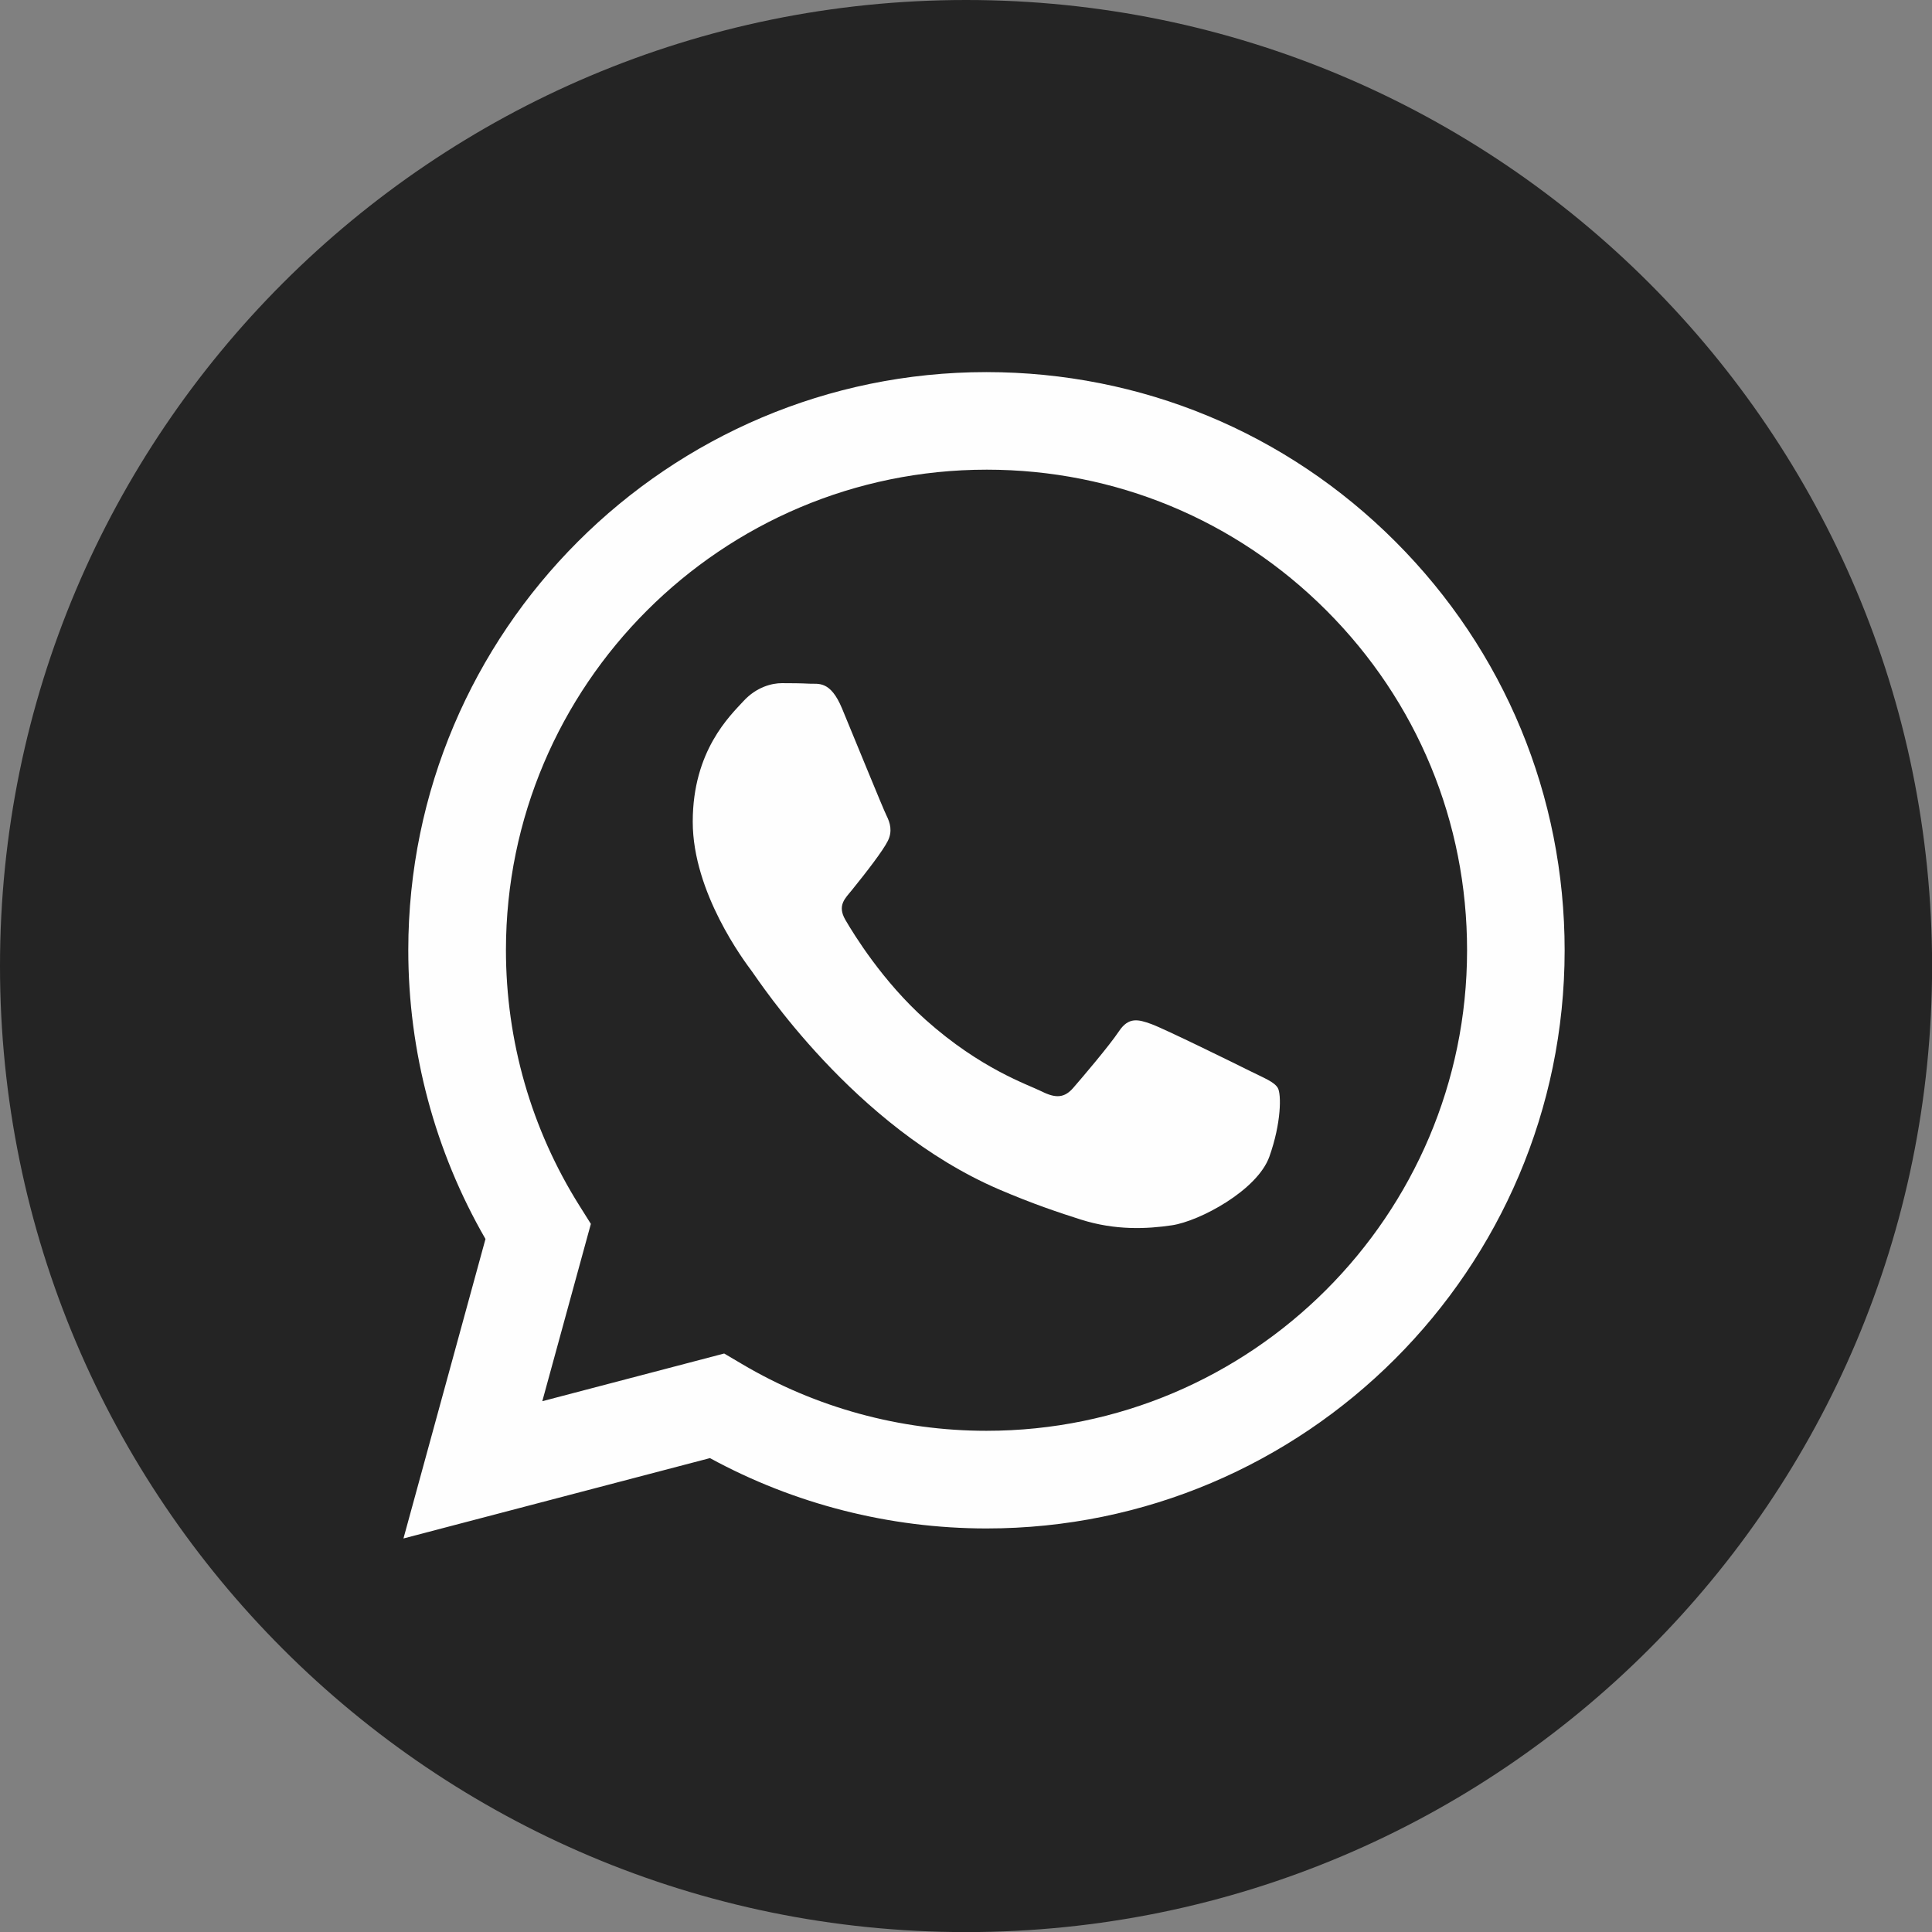 <?xml version="1.0" encoding="UTF-8"?> <!-- Creator: CorelDRAW 2019 (64-Bit) --> <svg xmlns="http://www.w3.org/2000/svg" xmlns:xlink="http://www.w3.org/1999/xlink" xmlns:xodm="http://www.corel.com/coreldraw/odm/2003" xml:space="preserve" width="135.467mm" height="135.467mm" style="shape-rendering:geometricPrecision; text-rendering:geometricPrecision; image-rendering:optimizeQuality; fill-rule:evenodd; clip-rule:evenodd" viewBox="0 0 21.999 21.999"><rect x="0" y="0" width="21.999" height="21.999" fill="#808080" stroke="none"/> <defs> <style type="text/css"> <![CDATA[ .fil1 {fill:#FEFEFE;fill-rule:nonzero} .fil0 {fill:#242424;fill-rule:nonzero} ]]> </style> </defs> <g id="Слой_x0020_1">  <g id="_1037047524656"> <path class="fil0" d="M11 0c-6.074,0 -11,4.926 -11,11 0,6.074 4.926,11 11,11 6.074,0 11,-4.926 11,-11 0,-6.074 -4.926,-11 -11,-11z" data-original="#000000"></path> <path class="fil1" d="M11.233 17.404c-0,0 0,0 0,0l-0.003 0c-1.102,-0.001 -2.185,-0.277 -3.146,-0.801l-3.49 0.915 0.934 -3.41c-0.576,-0.998 -0.879,-2.13 -0.879,-3.29 0.002,-3.629 2.955,-6.581 6.583,-6.581 1.761,0.001 3.414,0.686 4.657,1.93 1.243,1.244 1.927,2.898 1.927,4.656 -0.002,3.629 -2.955,6.581 -6.583,6.581l0 0z" data-original="#000000"></path> <path class="fil0" d="M11.235 5.348c-3.018,0 -5.473,2.454 -5.474,5.47 -0,1.034 0.289,2.04 0.837,2.911l0.13 0.207 -0.553 2.019 2.071 -0.543 0.2 0.118c0.84,0.498 1.803,0.762 2.785,0.762l0.002 0c3.016,0 5.471,-2.454 5.472,-5.47 0.001,-1.462 -0.568,-2.836 -1.601,-3.87 -1.033,-1.034 -2.407,-1.604 -3.868,-1.604l0 0zm3.219 7.822c-0.137,0.384 -0.794,0.735 -1.11,0.782 -0.283,0.042 -0.642,0.06 -1.036,-0.065 -0.239,-0.076 -0.545,-0.177 -0.938,-0.346 -1.65,-0.712 -2.728,-2.373 -2.81,-2.483 -0.082,-0.11 -0.672,-0.892 -0.672,-1.701 0,-0.809 0.425,-1.207 0.576,-1.372 0.151,-0.165 0.329,-0.206 0.439,-0.206 0.11,0 0.219,0.001 0.315,0.006 0.101,0.005 0.237,-0.038 0.37,0.282 0.137,0.329 0.466,1.139 0.507,1.221 0.041,0.082 0.069,0.178 0.014,0.288 -0.055,0.11 -0.237,0.347 -0.411,0.562 -0.073,0.09 -0.168,0.171 -0.072,0.336 0.096,0.165 0.426,0.703 0.915,1.139 0.628,0.56 1.158,0.734 1.323,0.816 0.164,0.082 0.26,0.069 0.356,-0.041 0.096,-0.11 0.411,-0.48 0.521,-0.645 0.11,-0.165 0.219,-0.137 0.37,-0.082 0.151,0.055 0.96,0.453 1.124,0.535 0.165,0.082 0.274,0.123 0.315,0.192 0.041,0.069 0.041,0.398 -0.096,0.782l0 -0zm0 0z" data-original="#000000"></path> </g> </g> </svg> 